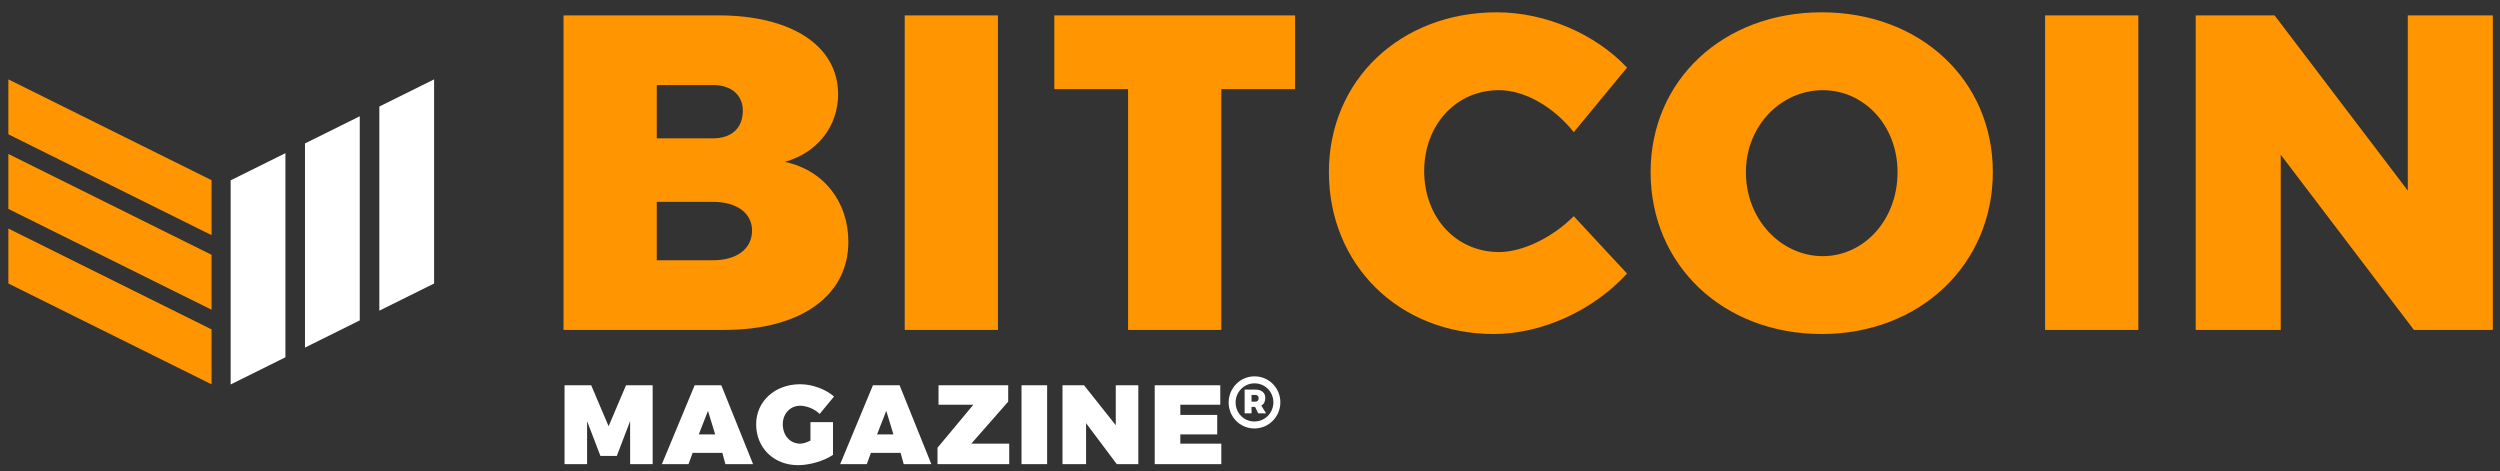 <svg xmlns="http://www.w3.org/2000/svg" fill="none" viewBox="0 0 244 46">
  <rect x="0" y="0" width="244" height="46" fill="#333333" stroke="none"/>
  <g clip-path="url(#a)">
    <path fill="#fff" d="M122.444 36.732C121.019 36.732 119.916 37.9 119.916 39.283C119.916 40.666 121.01 41.819 122.425 41.819C123.85 41.819 124.963 40.652 124.963 39.269C124.963 37.877 123.859 36.732 122.444 36.732ZM122.425 41.137C121.392 41.137 120.596 40.301 120.596 39.283C120.596 38.269 121.401 37.414 122.444 37.414C123.478 37.414 124.283 38.251 124.283 39.269C124.283 40.287 123.478 41.137 122.425 41.137ZM123.491 38.844C123.491 38.325 123.138 38.026 122.519 38.026H121.476V40.343H122.151V39.717H122.495L122.807 40.343H123.575L123.101 39.591C123.352 39.446 123.491 39.194 123.491 38.844ZM122.151 39.203V38.545H122.519C122.728 38.545 122.844 38.662 122.844 38.872C122.844 39.082 122.728 39.203 122.519 39.203H122.151Z"/>
    <path fill="#fff" fill-rule="evenodd" d="M27.856 34.871L22.512 37.523V17.6L27.856 14.948V34.871ZM35.112 31.27L29.767 33.923V13.999L35.108 11.349H35.112V31.27ZM37.023 30.322V10.398L42.368 7.746V27.67L37.023 30.322Z" clip-rule="evenodd"/>
    <path fill="#FF9500" fill-rule="evenodd" d="M20.648 32.149V37.511L0.816 27.67V22.307L20.648 32.149ZM20.648 24.868V30.23L0.816 20.389V15.027L20.648 24.868ZM20.648 17.587V22.951L0.816 13.108V7.746L20.648 17.587Z" clip-rule="evenodd"/>
    <path fill="#FF9500" d="M55 1.5V32.2H70.7C78.1 32.2 82.8 28.9 82.8 23.6 82.8 19.7 80.4 16.6 76.6 15.8 79.8 14.9 81.8 12.3 81.8 9.2 81.8 4.5 77.3 1.5 70.1 1.5H55ZM64.1 8.3H69.6C71.4 8.3 72.5 9.3 72.5 10.8 72.5 12.5 71.4 13.5 69.6 13.5H64.1V8.3ZM64.1 19.7H69.6C71.9 19.7 73.4 20.8 73.4 22.5 73.4 24.3 71.9 25.4 69.6 25.4H64.1V19.7ZM97.4 1.5H88.3V32.2H97.4V1.5ZM126.4 8.7V1.5H102.9V8.7H110.1V32.2H119.2V8.7H126.4ZM146.1 1.2C136.7 1.2 129.7 7.8 129.7 16.8 129.7 25.8 136.5 32.6 145.8 32.6 150.5 32.6 155.5 30.3 158.8 26.7L153.6 21.1C151.5 23.2 148.6 24.6 146.3 24.6 142.1 24.6 139 21.2 139 16.7 139 12.2 142.1 8.8 146.3 8.8 148.8 8.8 151.6 10.4 153.6 12.9L158.8 6.6C155.7 3.3 150.8 1.2 146.1 1.2ZM177.8 1.2C168.2 1.2 161.1 7.8 161.1 16.8 161.1 25.9 168.2 32.6 177.8 32.6 187.4 32.6 194.5 25.8 194.5 16.8 194.5 7.8 187.4 1.2 177.8 1.2ZM177.9 8.8C181.9 8.8 185.2 12.2 185.2 16.8 185.2 21.5 181.9 25 177.9 25 173.9 25 170.4 21.5 170.4 16.8 170.4 12.2 173.9 8.8 177.9 8.8ZM208.7 1.5H199.6V32.2H208.7V1.5ZM243.3 32.2V1.5H235V18.6L222 1.5H214.3V32.2H222.6V15.1L235.6 32.2H243.3Z"/>
    <path fill="#fff" d="M63.7 45.3V37.6H61.1L59.4 41.6 57.7 37.6H55.1V45.3H57.3V41.1L58.6 44.5H60.2L61.5 41.1V45.3H63.7ZM70.5 44.2 70.8 45.3H73.5L70.4 37.6H67.8L64.6 45.3H67.2L67.6 44.2H70.5ZM69.8 42.4H68.2L69.1 40.1 69.8 42.4ZM79.1 41.2V43C78.7 43.2 78.4 43.3 78.1 43.3 77.1 43.3 76.4 42.5 76.4 41.4 76.4 40.4 77.1 39.6 78.1 39.6 78.7 39.6 79.5 39.9 80 40.4L81.4 38.7C80.6 38 79.3 37.5 78.1 37.5 75.6 37.5 73.8 39.2 73.8 41.4 73.8 43.7 75.5 45.4 77.9 45.4 79 45.4 80.4 45 81.3 44.4V41.2H79.1ZM87.9 44.2 88.2 45.3H90.9L87.8 37.6H85.2L82 45.3H84.6L85 44.2H87.9ZM87.2 42.4H85.6L86.5 40.1 87.2 42.4ZM98.4 39.2V37.6H91.6V39.5H95L91.5 43.7V45.3H98.5V43.3H94.8L98.4 39.2ZM102.2 37.6H99.7V45.3H102.2V37.6ZM111.1 45.3V37.6H108.9V41.5L105.8 37.6H103.7V45.3H106V41.3L109 45.3H111.1ZM119.1 39.5V37.6H112.7V45.3H119.2V43.3H115.2V42.4H118.8V40.5H115.2V39.5H119.1Z"/>
  </g>
  <defs>
    <clipPath id="a">
      <path fill="#fff" d="M0 0H243V45H0z" transform="translate(.4 .8)"/>
    </clipPath>
  </defs>
</svg>
